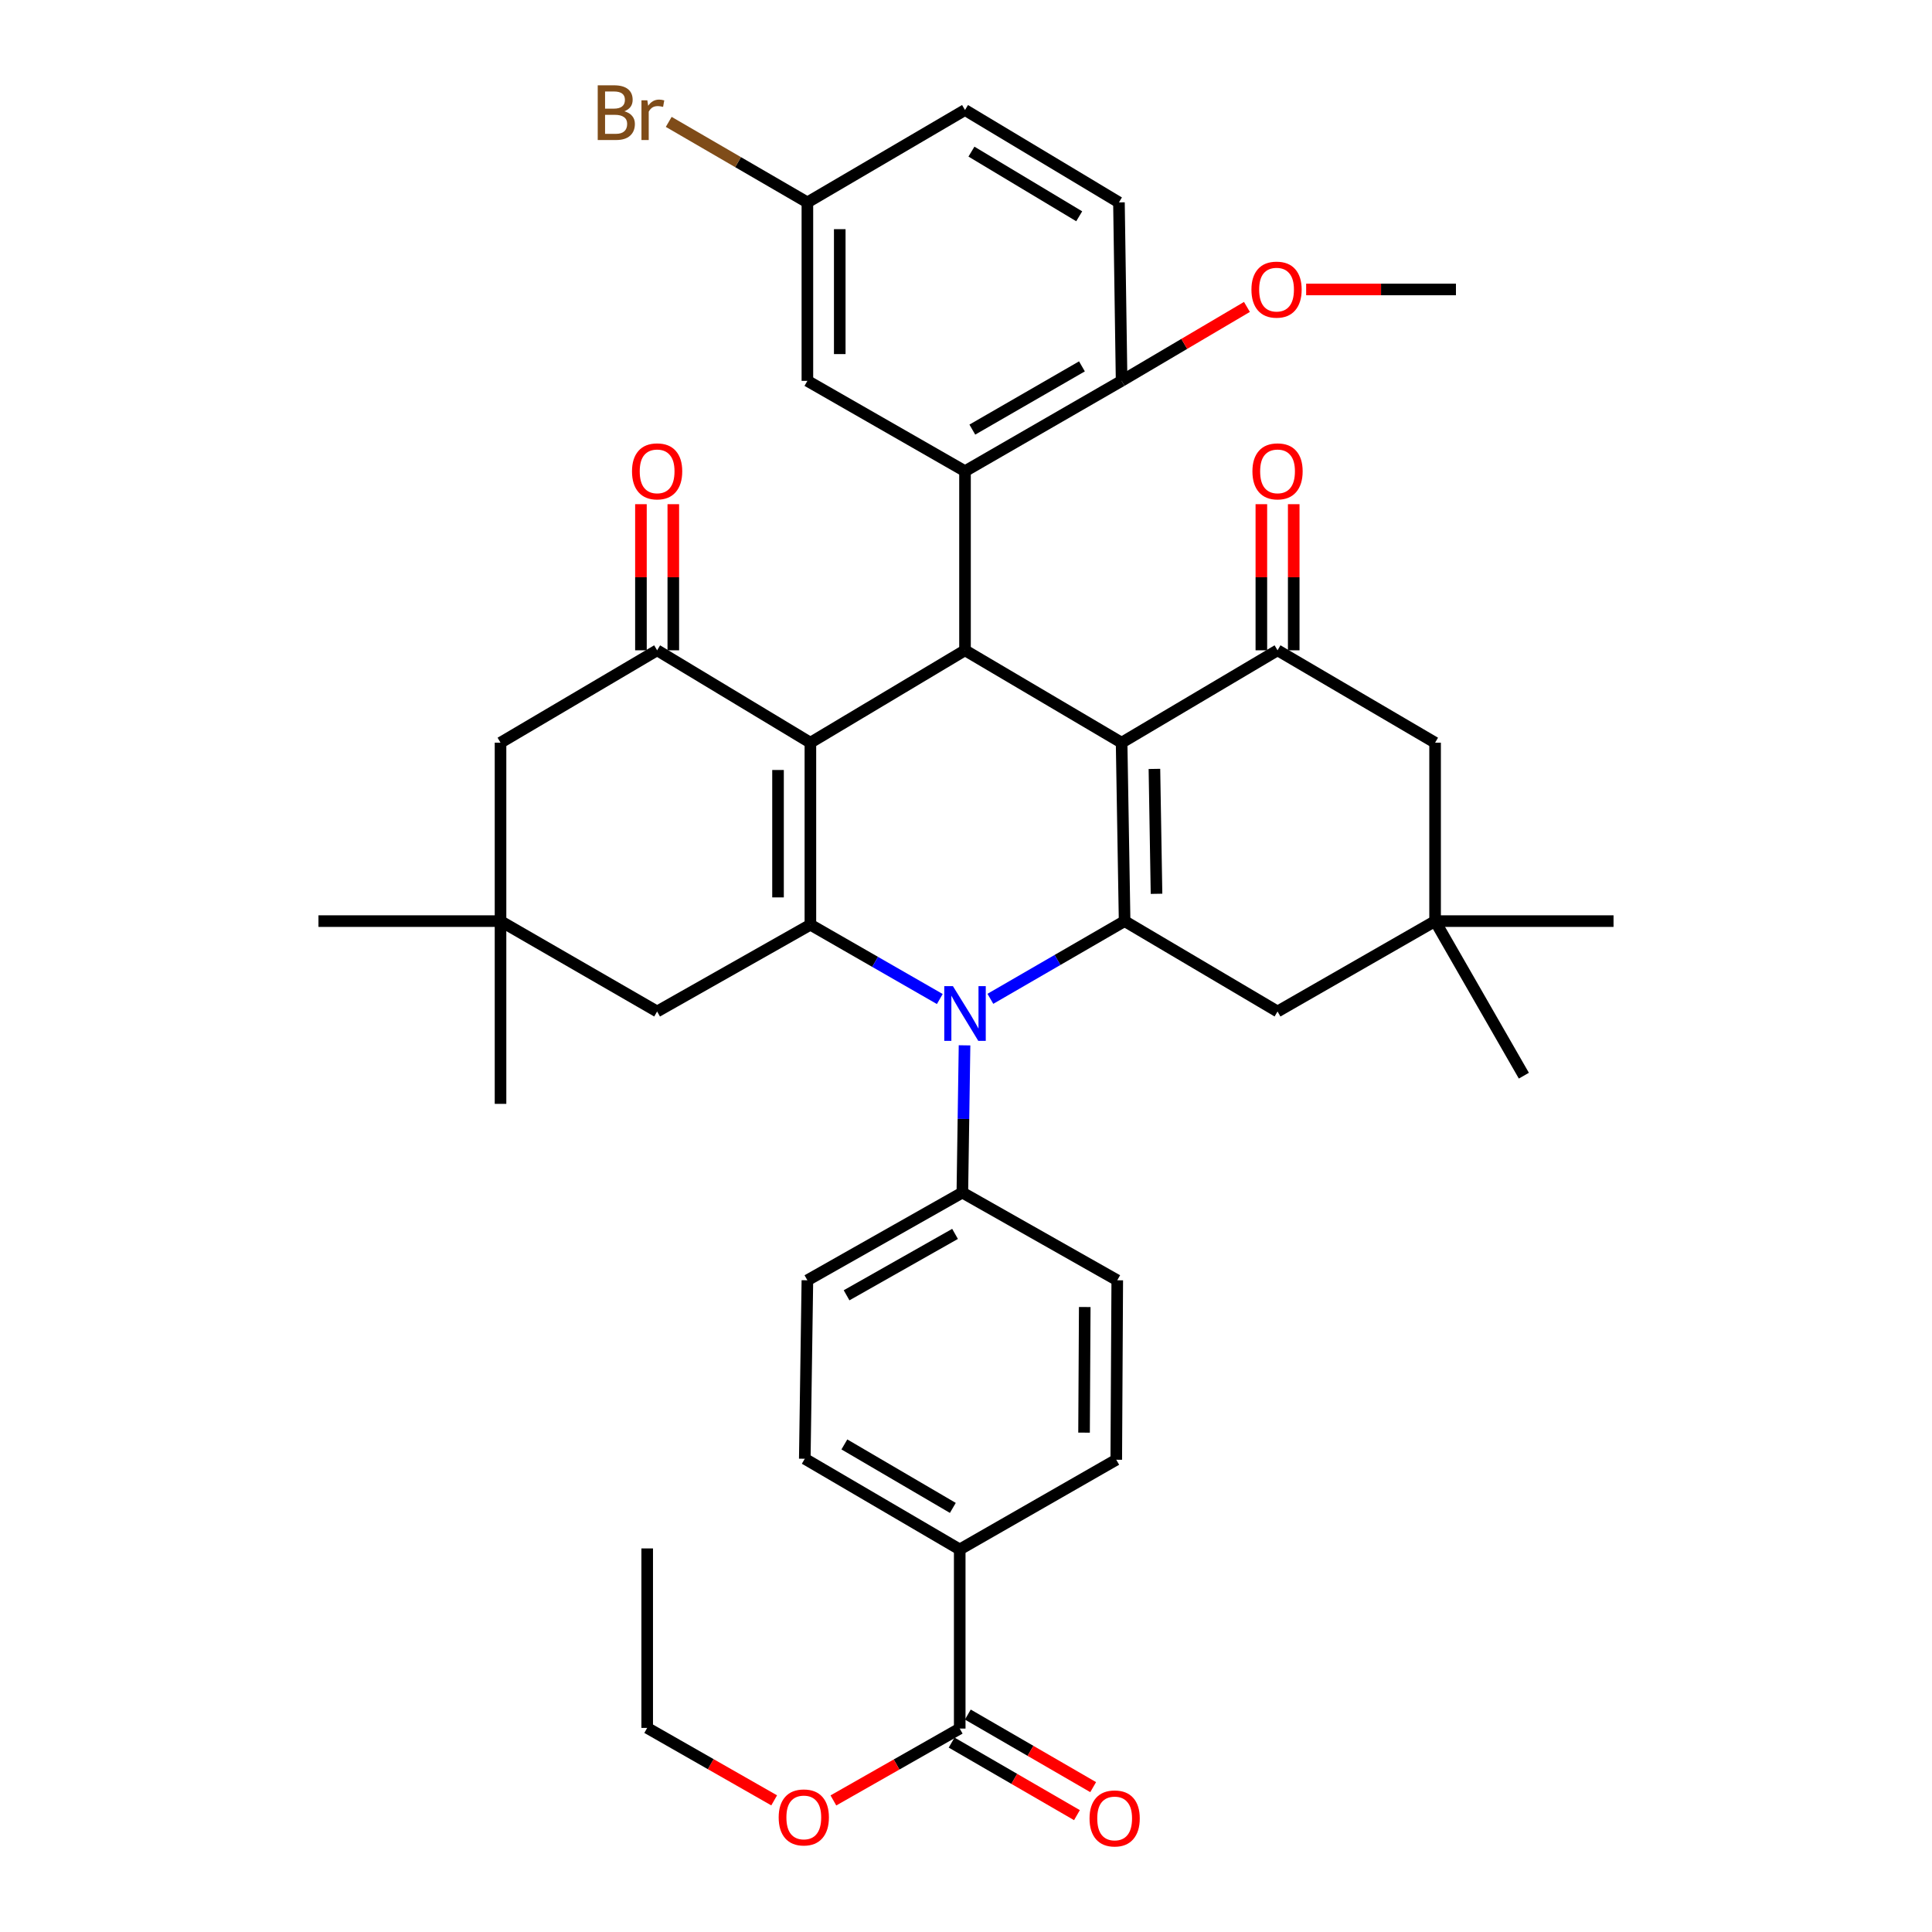 <?xml version='1.0' encoding='iso-8859-1'?>
<svg version='1.1' baseProfile='full'
              xmlns='http://www.w3.org/2000/svg'
                      xmlns:rdkit='http://www.rdkit.org/xml'
                      xmlns:xlink='http://www.w3.org/1999/xlink'
                  xml:space='preserve'
width='1000px' height='1000px' viewBox='0 0 1000 1000'>
<!-- END OF HEADER -->
<rect style='opacity:1.0;fill:#FFFFFF;stroke:none' width='1000' height='1000' x='0' y='0'> </rect>
<path class='bond-1' d='M 419.458,384.414 L 419.458,478.629' style='fill:none;fill-rule:evenodd;stroke:#000000;stroke-width:6px;stroke-linecap:butt;stroke-linejoin:miter;stroke-opacity:1' />
<path class='bond-1' d='M 402.705,398.546 L 402.705,464.496' style='fill:none;fill-rule:evenodd;stroke:#000000;stroke-width:6px;stroke-linecap:butt;stroke-linejoin:miter;stroke-opacity:1' />
<path class='bond-4' d='M 419.458,384.414 L 499.488,336.595' style='fill:none;fill-rule:evenodd;stroke:#000000;stroke-width:6px;stroke-linecap:butt;stroke-linejoin:miter;stroke-opacity:1' />
<path class='bond-5' d='M 419.458,384.414 L 340.125,336.595' style='fill:none;fill-rule:evenodd;stroke:#000000;stroke-width:6px;stroke-linecap:butt;stroke-linejoin:miter;stroke-opacity:1' />
<path class='bond-0' d='M 580.542,384.414 L 499.488,336.595' style='fill:none;fill-rule:evenodd;stroke:#000000;stroke-width:6px;stroke-linecap:butt;stroke-linejoin:miter;stroke-opacity:1' />
<path class='bond-2' d='M 580.542,384.414 L 582.097,476.767' style='fill:none;fill-rule:evenodd;stroke:#000000;stroke-width:6px;stroke-linecap:butt;stroke-linejoin:miter;stroke-opacity:1' />
<path class='bond-2' d='M 597.526,397.985 L 598.614,462.632' style='fill:none;fill-rule:evenodd;stroke:#000000;stroke-width:6px;stroke-linecap:butt;stroke-linejoin:miter;stroke-opacity:1' />
<path class='bond-6' d='M 580.542,384.414 L 661.252,336.595' style='fill:none;fill-rule:evenodd;stroke:#000000;stroke-width:6px;stroke-linecap:butt;stroke-linejoin:miter;stroke-opacity:1' />
<path class='bond-3' d='M 419.458,478.629 L 452.949,497.861' style='fill:none;fill-rule:evenodd;stroke:#000000;stroke-width:6px;stroke-linecap:butt;stroke-linejoin:miter;stroke-opacity:1' />
<path class='bond-3' d='M 452.949,497.861 L 486.441,517.094' style='fill:none;fill-rule:evenodd;stroke:#0000FF;stroke-width:6px;stroke-linecap:butt;stroke-linejoin:miter;stroke-opacity:1' />
<path class='bond-9' d='M 419.458,478.629 L 340.125,523.544' style='fill:none;fill-rule:evenodd;stroke:#000000;stroke-width:6px;stroke-linecap:butt;stroke-linejoin:miter;stroke-opacity:1' />
<path class='bond-8' d='M 582.097,476.767 L 661.252,523.544' style='fill:none;fill-rule:evenodd;stroke:#000000;stroke-width:6px;stroke-linecap:butt;stroke-linejoin:miter;stroke-opacity:1' />
<path class='bond-39' d='M 582.097,476.767 L 547.356,496.878' style='fill:none;fill-rule:evenodd;stroke:#000000;stroke-width:6px;stroke-linecap:butt;stroke-linejoin:miter;stroke-opacity:1' />
<path class='bond-39' d='M 547.356,496.878 L 512.614,516.988' style='fill:none;fill-rule:evenodd;stroke:#0000FF;stroke-width:6px;stroke-linecap:butt;stroke-linejoin:miter;stroke-opacity:1' />
<path class='bond-10' d='M 499.243,541.064 L 498.677,579.169' style='fill:none;fill-rule:evenodd;stroke:#0000FF;stroke-width:6px;stroke-linecap:butt;stroke-linejoin:miter;stroke-opacity:1' />
<path class='bond-10' d='M 498.677,579.169 L 498.111,617.274' style='fill:none;fill-rule:evenodd;stroke:#000000;stroke-width:6px;stroke-linecap:butt;stroke-linejoin:miter;stroke-opacity:1' />
<path class='bond-7' d='M 499.488,336.595 L 499.488,243.889' style='fill:none;fill-rule:evenodd;stroke:#000000;stroke-width:6px;stroke-linecap:butt;stroke-linejoin:miter;stroke-opacity:1' />
<path class='bond-14' d='M 340.125,336.595 L 259.071,384.414' style='fill:none;fill-rule:evenodd;stroke:#000000;stroke-width:6px;stroke-linecap:butt;stroke-linejoin:miter;stroke-opacity:1' />
<path class='bond-20' d='M 348.501,336.595 L 348.501,298.781' style='fill:none;fill-rule:evenodd;stroke:#000000;stroke-width:6px;stroke-linecap:butt;stroke-linejoin:miter;stroke-opacity:1' />
<path class='bond-20' d='M 348.501,298.781 L 348.501,260.966' style='fill:none;fill-rule:evenodd;stroke:#FF0000;stroke-width:6px;stroke-linecap:butt;stroke-linejoin:miter;stroke-opacity:1' />
<path class='bond-20' d='M 331.749,336.595 L 331.749,298.781' style='fill:none;fill-rule:evenodd;stroke:#000000;stroke-width:6px;stroke-linecap:butt;stroke-linejoin:miter;stroke-opacity:1' />
<path class='bond-20' d='M 331.749,298.781 L 331.749,260.966' style='fill:none;fill-rule:evenodd;stroke:#FF0000;stroke-width:6px;stroke-linecap:butt;stroke-linejoin:miter;stroke-opacity:1' />
<path class='bond-15' d='M 661.252,336.595 L 742.8,384.414' style='fill:none;fill-rule:evenodd;stroke:#000000;stroke-width:6px;stroke-linecap:butt;stroke-linejoin:miter;stroke-opacity:1' />
<path class='bond-19' d='M 669.629,336.595 L 669.629,298.781' style='fill:none;fill-rule:evenodd;stroke:#000000;stroke-width:6px;stroke-linecap:butt;stroke-linejoin:miter;stroke-opacity:1' />
<path class='bond-19' d='M 669.629,298.781 L 669.629,260.966' style='fill:none;fill-rule:evenodd;stroke:#FF0000;stroke-width:6px;stroke-linecap:butt;stroke-linejoin:miter;stroke-opacity:1' />
<path class='bond-19' d='M 652.876,336.595 L 652.876,298.781' style='fill:none;fill-rule:evenodd;stroke:#000000;stroke-width:6px;stroke-linecap:butt;stroke-linejoin:miter;stroke-opacity:1' />
<path class='bond-19' d='M 652.876,298.781 L 652.876,260.966' style='fill:none;fill-rule:evenodd;stroke:#FF0000;stroke-width:6px;stroke-linecap:butt;stroke-linejoin:miter;stroke-opacity:1' />
<path class='bond-16' d='M 499.488,243.889 L 580.542,197.131' style='fill:none;fill-rule:evenodd;stroke:#000000;stroke-width:6px;stroke-linecap:butt;stroke-linejoin:miter;stroke-opacity:1' />
<path class='bond-16' d='M 503.275,222.364 L 560.013,189.633' style='fill:none;fill-rule:evenodd;stroke:#000000;stroke-width:6px;stroke-linecap:butt;stroke-linejoin:miter;stroke-opacity:1' />
<path class='bond-17' d='M 499.488,243.889 L 417.903,197.131' style='fill:none;fill-rule:evenodd;stroke:#000000;stroke-width:6px;stroke-linecap:butt;stroke-linejoin:miter;stroke-opacity:1' />
<path class='bond-42' d='M 661.252,523.544 L 742.8,476.767' style='fill:none;fill-rule:evenodd;stroke:#000000;stroke-width:6px;stroke-linecap:butt;stroke-linejoin:miter;stroke-opacity:1' />
<path class='bond-40' d='M 340.125,523.544 L 259.071,476.767' style='fill:none;fill-rule:evenodd;stroke:#000000;stroke-width:6px;stroke-linecap:butt;stroke-linejoin:miter;stroke-opacity:1' />
<path class='bond-22' d='M 498.111,617.274 L 578.29,662.674' style='fill:none;fill-rule:evenodd;stroke:#000000;stroke-width:6px;stroke-linecap:butt;stroke-linejoin:miter;stroke-opacity:1' />
<path class='bond-23' d='M 498.111,617.274 L 417.903,662.674' style='fill:none;fill-rule:evenodd;stroke:#000000;stroke-width:6px;stroke-linecap:butt;stroke-linejoin:miter;stroke-opacity:1' />
<path class='bond-23' d='M 494.332,638.663 L 438.187,670.443' style='fill:none;fill-rule:evenodd;stroke:#000000;stroke-width:6px;stroke-linecap:butt;stroke-linejoin:miter;stroke-opacity:1' />
<path class='bond-11' d='M 496.752,894.705 L 496.752,801.989' style='fill:none;fill-rule:evenodd;stroke:#000000;stroke-width:6px;stroke-linecap:butt;stroke-linejoin:miter;stroke-opacity:1' />
<path class='bond-21' d='M 492.555,901.954 L 524.991,920.736' style='fill:none;fill-rule:evenodd;stroke:#000000;stroke-width:6px;stroke-linecap:butt;stroke-linejoin:miter;stroke-opacity:1' />
<path class='bond-21' d='M 524.991,920.736 L 557.427,939.517' style='fill:none;fill-rule:evenodd;stroke:#FF0000;stroke-width:6px;stroke-linecap:butt;stroke-linejoin:miter;stroke-opacity:1' />
<path class='bond-21' d='M 500.949,887.456 L 533.385,906.238' style='fill:none;fill-rule:evenodd;stroke:#000000;stroke-width:6px;stroke-linecap:butt;stroke-linejoin:miter;stroke-opacity:1' />
<path class='bond-21' d='M 533.385,906.238 L 565.821,925.02' style='fill:none;fill-rule:evenodd;stroke:#FF0000;stroke-width:6px;stroke-linecap:butt;stroke-linejoin:miter;stroke-opacity:1' />
<path class='bond-28' d='M 496.752,894.705 L 464.058,913.303' style='fill:none;fill-rule:evenodd;stroke:#000000;stroke-width:6px;stroke-linecap:butt;stroke-linejoin:miter;stroke-opacity:1' />
<path class='bond-28' d='M 464.058,913.303 L 431.363,931.901' style='fill:none;fill-rule:evenodd;stroke:#FF0000;stroke-width:6px;stroke-linecap:butt;stroke-linejoin:miter;stroke-opacity:1' />
<path class='bond-12' d='M 259.071,476.767 L 259.071,384.414' style='fill:none;fill-rule:evenodd;stroke:#000000;stroke-width:6px;stroke-linecap:butt;stroke-linejoin:miter;stroke-opacity:1' />
<path class='bond-32' d='M 259.071,476.767 L 259.071,571.354' style='fill:none;fill-rule:evenodd;stroke:#000000;stroke-width:6px;stroke-linecap:butt;stroke-linejoin:miter;stroke-opacity:1' />
<path class='bond-35' d='M 259.071,476.767 L 164.838,476.767' style='fill:none;fill-rule:evenodd;stroke:#000000;stroke-width:6px;stroke-linecap:butt;stroke-linejoin:miter;stroke-opacity:1' />
<path class='bond-13' d='M 742.8,476.767 L 742.8,384.414' style='fill:none;fill-rule:evenodd;stroke:#000000;stroke-width:6px;stroke-linecap:butt;stroke-linejoin:miter;stroke-opacity:1' />
<path class='bond-33' d='M 742.8,476.767 L 835.162,476.767' style='fill:none;fill-rule:evenodd;stroke:#000000;stroke-width:6px;stroke-linecap:butt;stroke-linejoin:miter;stroke-opacity:1' />
<path class='bond-34' d='M 742.8,476.767 L 788.748,556.77' style='fill:none;fill-rule:evenodd;stroke:#000000;stroke-width:6px;stroke-linecap:butt;stroke-linejoin:miter;stroke-opacity:1' />
<path class='bond-26' d='M 580.542,197.131 L 579.165,104.759' style='fill:none;fill-rule:evenodd;stroke:#000000;stroke-width:6px;stroke-linecap:butt;stroke-linejoin:miter;stroke-opacity:1' />
<path class='bond-31' d='M 580.542,197.131 L 612.977,177.998' style='fill:none;fill-rule:evenodd;stroke:#000000;stroke-width:6px;stroke-linecap:butt;stroke-linejoin:miter;stroke-opacity:1' />
<path class='bond-31' d='M 612.977,177.998 L 645.413,158.865' style='fill:none;fill-rule:evenodd;stroke:#FF0000;stroke-width:6px;stroke-linecap:butt;stroke-linejoin:miter;stroke-opacity:1' />
<path class='bond-27' d='M 417.903,197.131 L 417.903,104.759' style='fill:none;fill-rule:evenodd;stroke:#000000;stroke-width:6px;stroke-linecap:butt;stroke-linejoin:miter;stroke-opacity:1' />
<path class='bond-27' d='M 434.656,183.275 L 434.656,118.615' style='fill:none;fill-rule:evenodd;stroke:#000000;stroke-width:6px;stroke-linecap:butt;stroke-linejoin:miter;stroke-opacity:1' />
<path class='bond-18' d='M 496.752,801.989 L 416.554,755.045' style='fill:none;fill-rule:evenodd;stroke:#000000;stroke-width:6px;stroke-linecap:butt;stroke-linejoin:miter;stroke-opacity:1' />
<path class='bond-18' d='M 493.185,780.49 L 437.046,747.629' style='fill:none;fill-rule:evenodd;stroke:#000000;stroke-width:6px;stroke-linecap:butt;stroke-linejoin:miter;stroke-opacity:1' />
<path class='bond-43' d='M 496.752,801.989 L 577.778,755.557' style='fill:none;fill-rule:evenodd;stroke:#000000;stroke-width:6px;stroke-linecap:butt;stroke-linejoin:miter;stroke-opacity:1' />
<path class='bond-25' d='M 578.29,662.674 L 577.778,755.557' style='fill:none;fill-rule:evenodd;stroke:#000000;stroke-width:6px;stroke-linecap:butt;stroke-linejoin:miter;stroke-opacity:1' />
<path class='bond-25' d='M 561.461,676.514 L 561.103,741.532' style='fill:none;fill-rule:evenodd;stroke:#000000;stroke-width:6px;stroke-linecap:butt;stroke-linejoin:miter;stroke-opacity:1' />
<path class='bond-24' d='M 417.903,662.674 L 416.554,755.045' style='fill:none;fill-rule:evenodd;stroke:#000000;stroke-width:6px;stroke-linecap:butt;stroke-linejoin:miter;stroke-opacity:1' />
<path class='bond-41' d='M 579.165,104.759 L 499.488,56.94' style='fill:none;fill-rule:evenodd;stroke:#000000;stroke-width:6px;stroke-linecap:butt;stroke-linejoin:miter;stroke-opacity:1' />
<path class='bond-41' d='M 558.593,111.95 L 502.819,78.477' style='fill:none;fill-rule:evenodd;stroke:#000000;stroke-width:6px;stroke-linecap:butt;stroke-linejoin:miter;stroke-opacity:1' />
<path class='bond-29' d='M 417.903,104.759 L 499.488,56.94' style='fill:none;fill-rule:evenodd;stroke:#000000;stroke-width:6px;stroke-linecap:butt;stroke-linejoin:miter;stroke-opacity:1' />
<path class='bond-30' d='M 417.903,104.759 L 382.018,83.922' style='fill:none;fill-rule:evenodd;stroke:#000000;stroke-width:6px;stroke-linecap:butt;stroke-linejoin:miter;stroke-opacity:1' />
<path class='bond-30' d='M 382.018,83.922 L 346.132,63.086' style='fill:none;fill-rule:evenodd;stroke:#7F4C19;stroke-width:6px;stroke-linecap:butt;stroke-linejoin:miter;stroke-opacity:1' />
<path class='bond-36' d='M 400.709,931.866 L 367.848,913.114' style='fill:none;fill-rule:evenodd;stroke:#FF0000;stroke-width:6px;stroke-linecap:butt;stroke-linejoin:miter;stroke-opacity:1' />
<path class='bond-36' d='M 367.848,913.114 L 334.988,894.361' style='fill:none;fill-rule:evenodd;stroke:#000000;stroke-width:6px;stroke-linecap:butt;stroke-linejoin:miter;stroke-opacity:1' />
<path class='bond-37' d='M 676.062,149.823 L 714.829,149.823' style='fill:none;fill-rule:evenodd;stroke:#FF0000;stroke-width:6px;stroke-linecap:butt;stroke-linejoin:miter;stroke-opacity:1' />
<path class='bond-37' d='M 714.829,149.823 L 753.596,149.823' style='fill:none;fill-rule:evenodd;stroke:#000000;stroke-width:6px;stroke-linecap:butt;stroke-linejoin:miter;stroke-opacity:1' />
<path class='bond-38' d='M 334.988,894.361 L 334.988,801.459' style='fill:none;fill-rule:evenodd;stroke:#000000;stroke-width:6px;stroke-linecap:butt;stroke-linejoin:miter;stroke-opacity:1' />
<path  class='atom-4' d='M 493.228 510.426
L 502.508 525.426
Q 503.428 526.906, 504.908 529.586
Q 506.388 532.266, 506.468 532.426
L 506.468 510.426
L 510.228 510.426
L 510.228 538.746
L 506.348 538.746
L 496.388 522.346
Q 495.228 520.426, 493.988 518.226
Q 492.788 516.026, 492.428 515.346
L 492.428 538.746
L 488.748 538.746
L 488.748 510.426
L 493.228 510.426
' fill='#0000FF'/>
<path  class='atom-20' d='M 648.252 243.969
Q 648.252 237.169, 651.612 233.369
Q 654.972 229.569, 661.252 229.569
Q 667.532 229.569, 670.892 233.369
Q 674.252 237.169, 674.252 243.969
Q 674.252 250.849, 670.852 254.769
Q 667.452 258.649, 661.252 258.649
Q 655.012 258.649, 651.612 254.769
Q 648.252 250.889, 648.252 243.969
M 661.252 255.449
Q 665.572 255.449, 667.892 252.569
Q 670.252 249.649, 670.252 243.969
Q 670.252 238.409, 667.892 235.609
Q 665.572 232.769, 661.252 232.769
Q 656.932 232.769, 654.572 235.569
Q 652.252 238.369, 652.252 243.969
Q 652.252 249.689, 654.572 252.569
Q 656.932 255.449, 661.252 255.449
' fill='#FF0000'/>
<path  class='atom-21' d='M 327.125 243.969
Q 327.125 237.169, 330.485 233.369
Q 333.845 229.569, 340.125 229.569
Q 346.405 229.569, 349.765 233.369
Q 353.125 237.169, 353.125 243.969
Q 353.125 250.849, 349.725 254.769
Q 346.325 258.649, 340.125 258.649
Q 333.885 258.649, 330.485 254.769
Q 327.125 250.889, 327.125 243.969
M 340.125 255.449
Q 344.445 255.449, 346.765 252.569
Q 349.125 249.649, 349.125 243.969
Q 349.125 238.409, 346.765 235.609
Q 344.445 232.769, 340.125 232.769
Q 335.805 232.769, 333.445 235.569
Q 331.125 238.369, 331.125 243.969
Q 331.125 249.689, 333.445 252.569
Q 335.805 255.449, 340.125 255.449
' fill='#FF0000'/>
<path  class='atom-22' d='M 563.941 941.218
Q 563.941 934.418, 567.301 930.618
Q 570.661 926.818, 576.941 926.818
Q 583.221 926.818, 586.581 930.618
Q 589.941 934.418, 589.941 941.218
Q 589.941 948.098, 586.541 952.018
Q 583.141 955.898, 576.941 955.898
Q 570.701 955.898, 567.301 952.018
Q 563.941 948.138, 563.941 941.218
M 576.941 952.698
Q 581.261 952.698, 583.581 949.818
Q 585.941 946.898, 585.941 941.218
Q 585.941 935.658, 583.581 932.858
Q 581.261 930.018, 576.941 930.018
Q 572.621 930.018, 570.261 932.818
Q 567.941 935.618, 567.941 941.218
Q 567.941 946.938, 570.261 949.818
Q 572.621 952.698, 576.941 952.698
' fill='#FF0000'/>
<path  class='atom-29' d='M 403.042 940.696
Q 403.042 933.896, 406.402 930.096
Q 409.762 926.296, 416.042 926.296
Q 422.322 926.296, 425.682 930.096
Q 429.042 933.896, 429.042 940.696
Q 429.042 947.576, 425.642 951.496
Q 422.242 955.376, 416.042 955.376
Q 409.802 955.376, 406.402 951.496
Q 403.042 947.616, 403.042 940.696
M 416.042 952.176
Q 420.362 952.176, 422.682 949.296
Q 425.042 946.376, 425.042 940.696
Q 425.042 935.136, 422.682 932.336
Q 420.362 929.496, 416.042 929.496
Q 411.722 929.496, 409.362 932.296
Q 407.042 935.096, 407.042 940.696
Q 407.042 946.416, 409.362 949.296
Q 411.722 952.176, 416.042 952.176
' fill='#FF0000'/>
<path  class='atom-31' d='M 323.139 57.597
Q 325.859 58.357, 327.219 60.037
Q 328.619 61.677, 328.619 64.117
Q 328.619 68.037, 326.099 70.277
Q 323.619 72.477, 318.899 72.477
L 309.379 72.477
L 309.379 44.157
L 317.739 44.157
Q 322.579 44.157, 325.019 46.117
Q 327.459 48.077, 327.459 51.677
Q 327.459 55.957, 323.139 57.597
M 313.179 47.357
L 313.179 56.237
L 317.739 56.237
Q 320.539 56.237, 321.979 55.117
Q 323.459 53.957, 323.459 51.677
Q 323.459 47.357, 317.739 47.357
L 313.179 47.357
M 318.899 69.277
Q 321.659 69.277, 323.139 67.957
Q 324.619 66.637, 324.619 64.117
Q 324.619 61.797, 322.979 60.637
Q 321.379 59.437, 318.299 59.437
L 313.179 59.437
L 313.179 69.277
L 318.899 69.277
' fill='#7F4C19'/>
<path  class='atom-31' d='M 335.059 51.917
L 335.499 54.757
Q 337.659 51.557, 341.179 51.557
Q 342.299 51.557, 343.819 51.957
L 343.219 55.317
Q 341.499 54.917, 340.539 54.917
Q 338.859 54.917, 337.739 55.597
Q 336.659 56.237, 335.779 57.797
L 335.779 72.477
L 332.019 72.477
L 332.019 51.917
L 335.059 51.917
' fill='#7F4C19'/>
<path  class='atom-32' d='M 647.74 149.903
Q 647.74 143.103, 651.1 139.303
Q 654.46 135.503, 660.74 135.503
Q 667.02 135.503, 670.38 139.303
Q 673.74 143.103, 673.74 149.903
Q 673.74 156.783, 670.34 160.703
Q 666.94 164.583, 660.74 164.583
Q 654.5 164.583, 651.1 160.703
Q 647.74 156.823, 647.74 149.903
M 660.74 161.383
Q 665.06 161.383, 667.38 158.503
Q 669.74 155.583, 669.74 149.903
Q 669.74 144.343, 667.38 141.543
Q 665.06 138.703, 660.74 138.703
Q 656.42 138.703, 654.06 141.503
Q 651.74 144.303, 651.74 149.903
Q 651.74 155.623, 654.06 158.503
Q 656.42 161.383, 660.74 161.383
' fill='#FF0000'/>
</svg>
